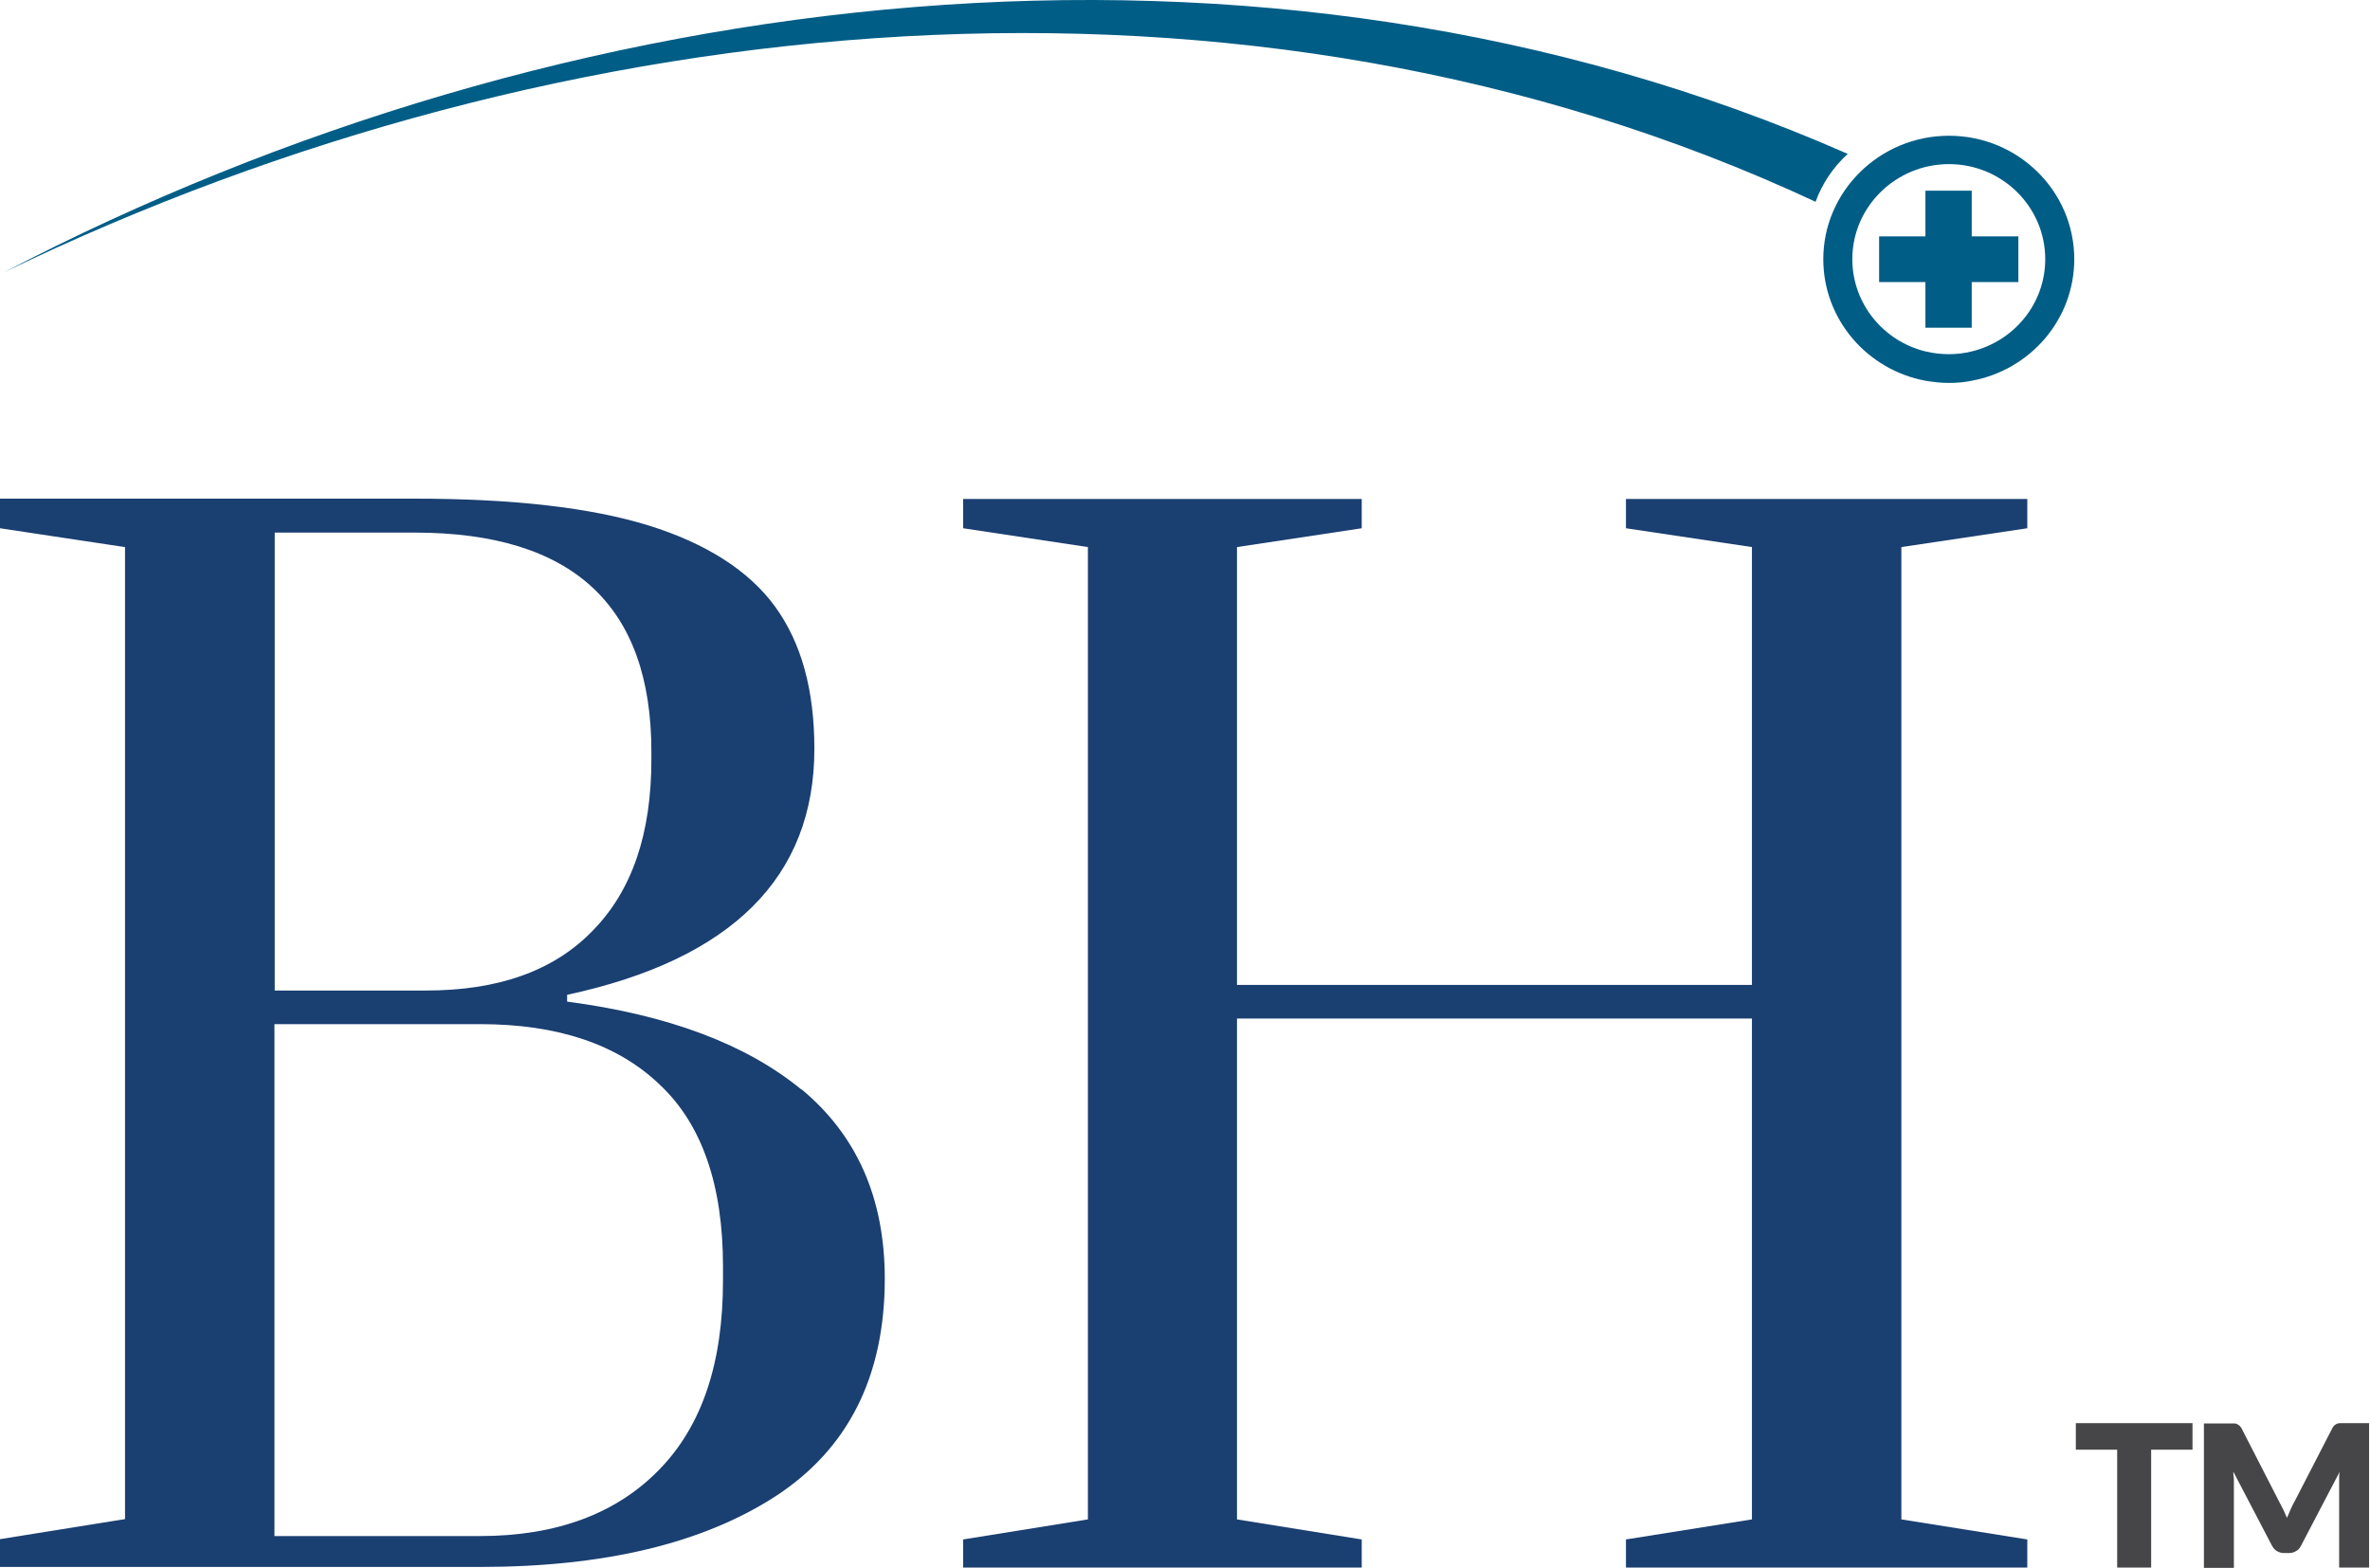 <svg width="65" height="43" viewBox="0 0 65 43" fill="none" xmlns="http://www.w3.org/2000/svg">
<path d="M21.98 29.882C20.456 28.63 18.314 27.834 15.554 27.47V27.284C20.075 26.311 22.335 24.051 22.335 20.539C22.335 18.923 21.98 17.628 21.252 16.629C20.541 15.656 19.372 14.903 17.789 14.412C16.206 13.921 14.063 13.676 11.371 13.676H0V14.488L3.429 15.005V41.663L0 42.213V42.975H13.166C16.57 42.975 19.27 42.331 21.269 41.037C23.258 39.742 24.266 37.753 24.266 35.07C24.266 32.844 23.487 31.118 21.971 29.865L21.98 29.882ZM7.535 14.607H11.371C15.706 14.607 17.865 16.604 17.865 20.615V20.827C17.865 22.858 17.34 24.415 16.265 25.515C15.19 26.633 13.657 27.166 11.684 27.166H7.535V14.607ZM19.829 35.121C19.829 37.381 19.254 39.107 18.077 40.309C16.908 41.511 15.266 42.128 13.166 42.128H7.527V28.088H13.166C15.291 28.088 16.942 28.638 18.102 29.755C19.254 30.839 19.829 32.506 19.829 34.732V35.129V35.121Z" fill="#1A3F71"/>
<path d="M53.452 3.723C51.555 3.723 50.006 5.246 50.006 7.108C50.006 8.767 51.217 10.146 52.808 10.442C53.012 10.476 53.232 10.502 53.452 10.502C53.672 10.502 53.875 10.485 54.078 10.442C55.679 10.146 56.889 8.767 56.889 7.108C56.889 5.238 55.348 3.723 53.452 3.723ZM54.078 9.638C53.875 9.689 53.663 9.714 53.452 9.714C53.24 9.714 53.02 9.689 52.808 9.638C51.657 9.359 50.802 8.327 50.802 7.108C50.802 5.669 51.996 4.501 53.452 4.501C54.908 4.501 56.093 5.669 56.093 7.108C56.093 8.335 55.23 9.359 54.078 9.638Z" fill="#005D86"/>
<path d="M50.674 4.223C50.276 4.587 49.98 5.027 49.794 5.534C34.155 -1.761 15.376 0.084 0.102 7.472C15.418 -0.517 34.562 -2.869 50.682 4.223H50.674Z" fill="#005D86"/>
<path d="M54.077 6.483V5.23H52.807V6.483H51.537V7.736H52.807V8.988H54.077V7.736H55.356V6.483H54.077Z" fill="#005D86"/>
<path d="M64.975 39.031V42.992H64.154V40.715C64.154 40.665 64.154 40.605 64.154 40.546C64.154 40.487 64.154 40.419 64.171 40.36L63.104 42.4C63.07 42.467 63.028 42.51 62.968 42.543C62.909 42.577 62.85 42.594 62.774 42.594H62.647C62.579 42.594 62.511 42.577 62.452 42.543C62.393 42.51 62.35 42.459 62.316 42.4L61.25 40.36C61.25 40.428 61.258 40.487 61.267 40.555C61.267 40.614 61.267 40.673 61.267 40.724V43H60.445V39.04H61.157C61.199 39.04 61.233 39.04 61.267 39.04C61.3 39.04 61.326 39.04 61.351 39.057C61.377 39.065 61.394 39.082 61.419 39.099C61.436 39.116 61.461 39.141 61.478 39.175L62.511 41.189C62.545 41.257 62.587 41.333 62.621 41.401C62.655 41.477 62.689 41.553 62.723 41.629C62.757 41.553 62.791 41.469 62.825 41.392C62.858 41.316 62.892 41.24 62.935 41.172L63.968 39.167C63.968 39.167 64.001 39.107 64.027 39.09C64.044 39.074 64.069 39.057 64.094 39.048C64.12 39.04 64.145 39.031 64.179 39.031C64.213 39.031 64.247 39.031 64.289 39.031H65.001H64.975Z" fill="#464648"/>
<path d="M26.416 42.991V42.221L29.837 41.671V15.004L26.416 14.488V13.684H37.347V14.488L33.926 15.004V27.013H48.049V15.004L44.594 14.488V13.684H55.601V14.488L52.147 15.004V41.671L55.601 42.221V42.991H44.594V42.221L48.049 41.671V27.935H33.926V41.671L37.347 42.221V42.991H26.416Z" fill="#1A3F71"/>
<path d="M60.132 39.759H58.998V42.992H58.066V39.759H56.932V39.031H60.132V39.759Z" fill="#464648"/>
</svg>